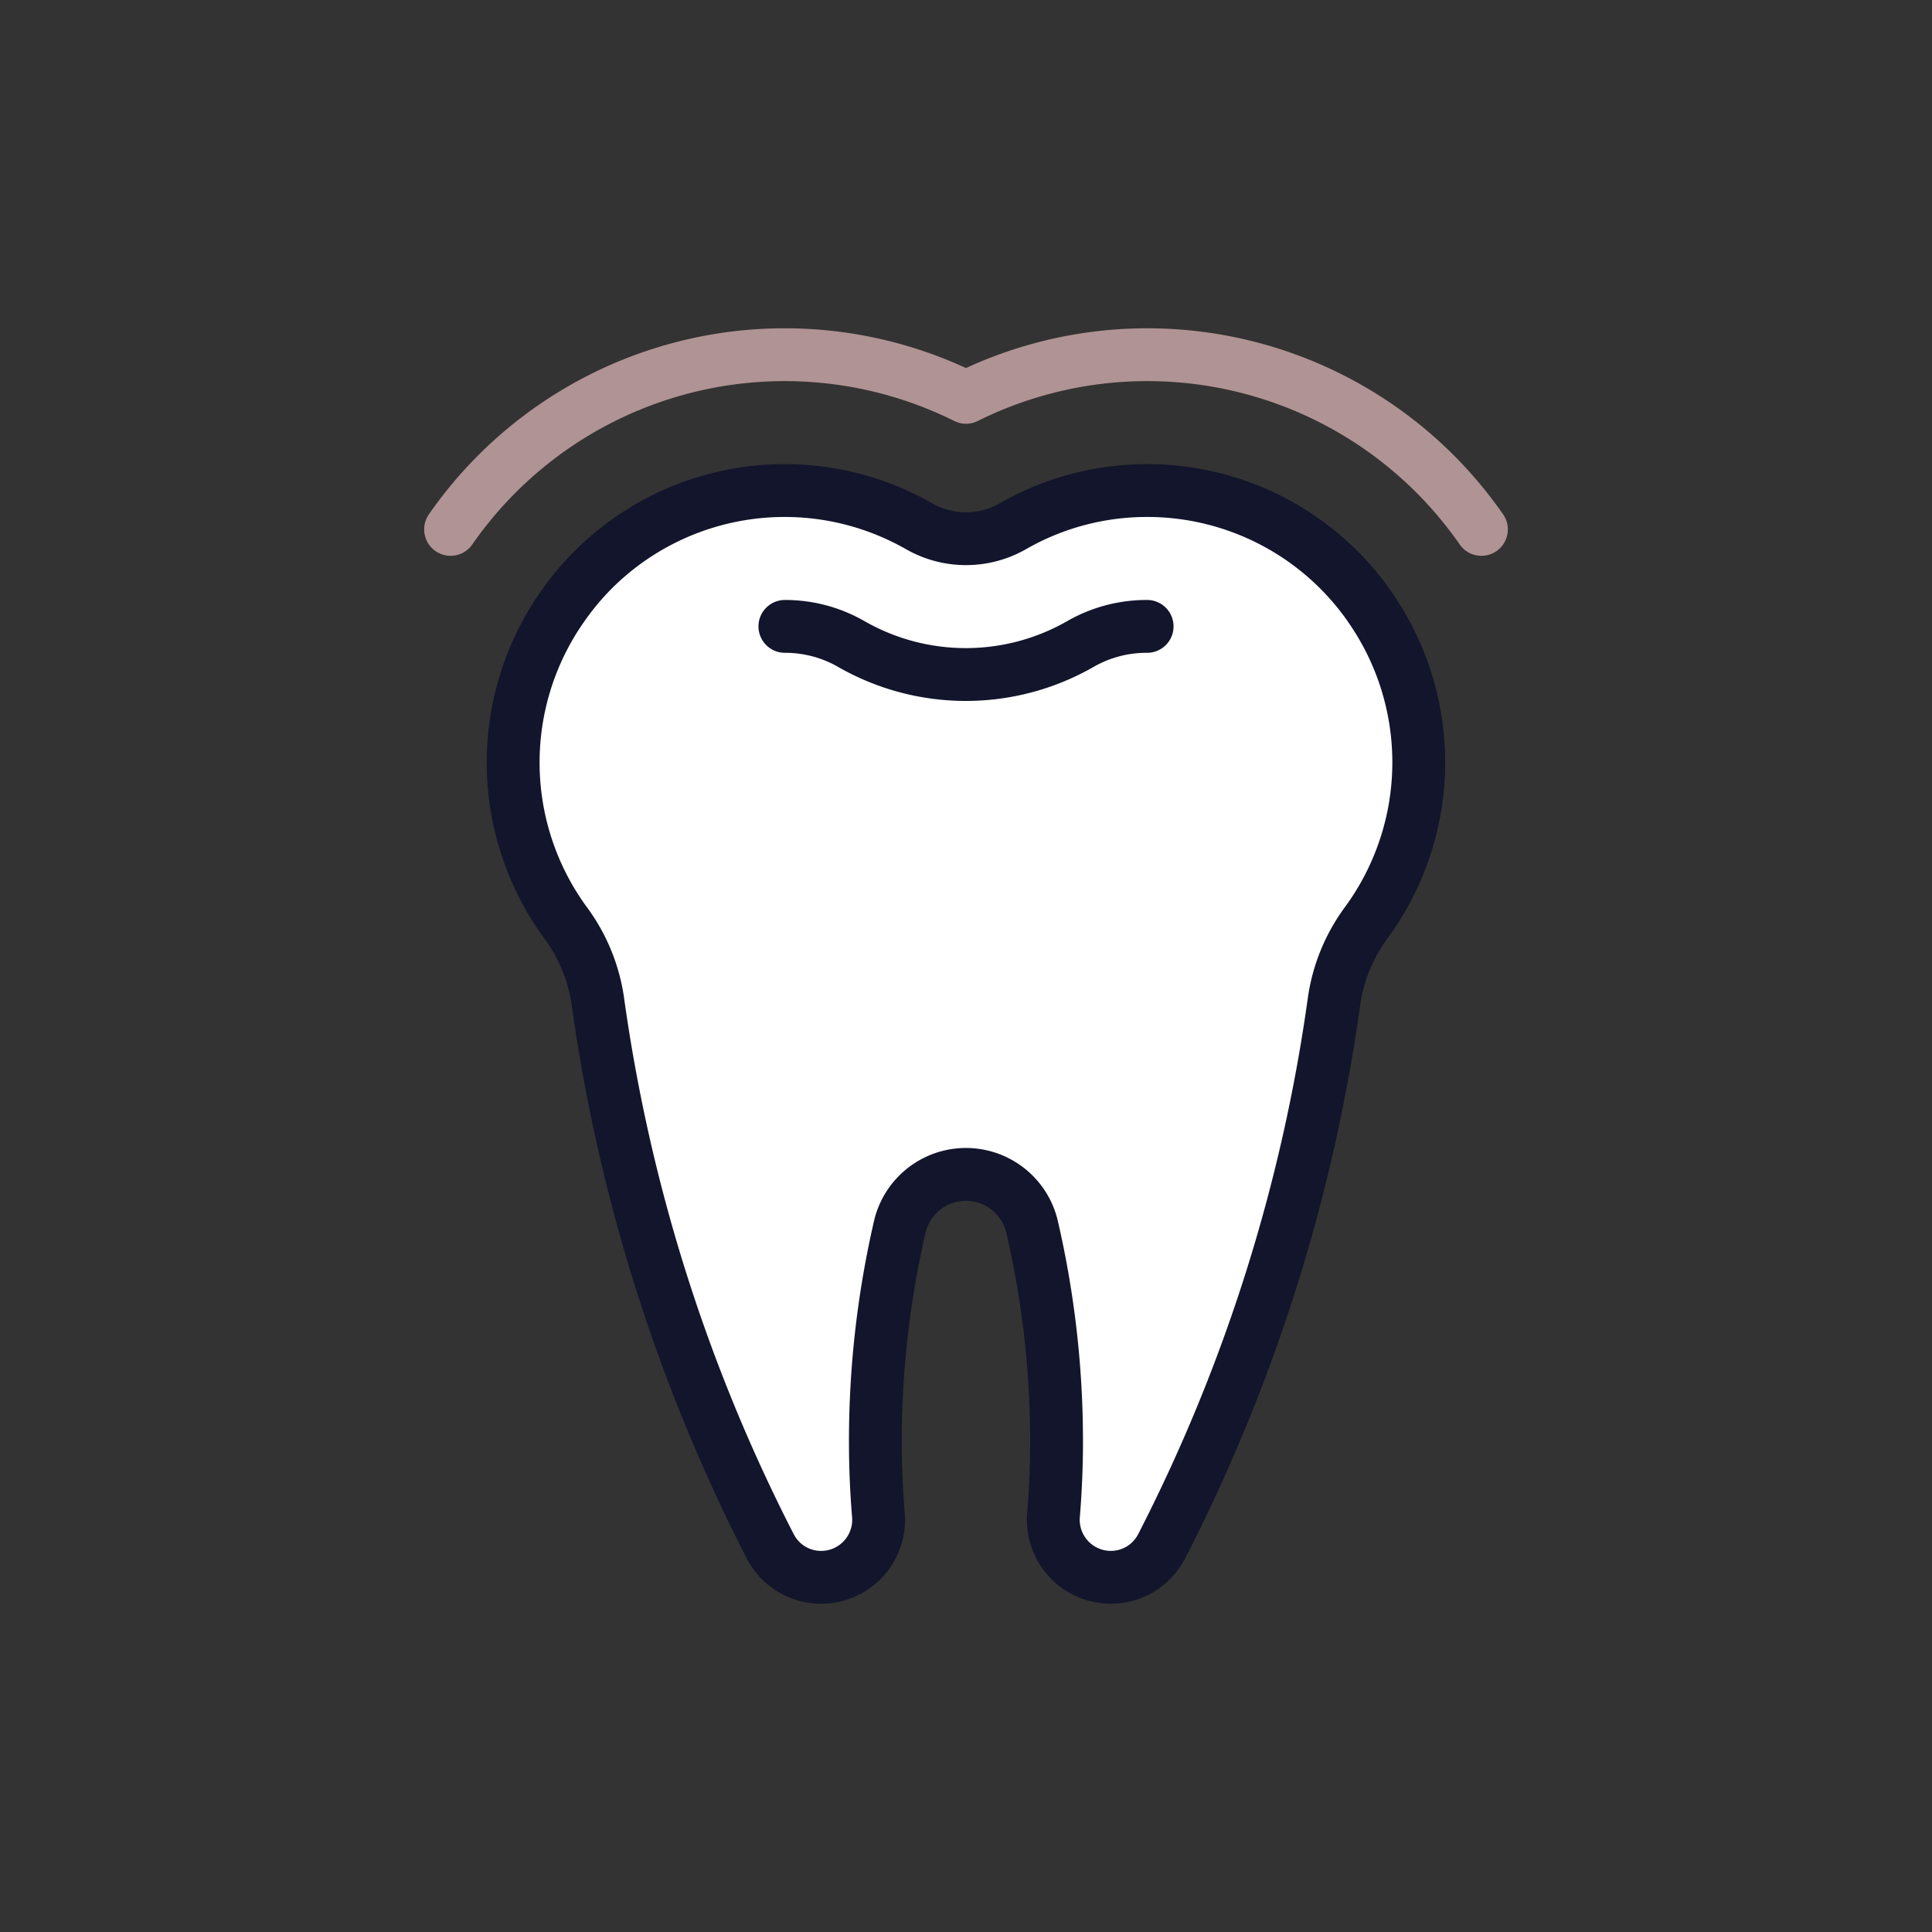 <svg id="Layer_1" data-name="Layer 1" xmlns="http://www.w3.org/2000/svg" viewBox="0 0 64 64">
  <rect x="0" y="0" width="64" height="64" fill="#333333" stroke="none"/>
  <defs>
    <style>
      .cls-1 {
        fill: #fff;
      }

      .cls-2, .cls-3 {
        fill: none;
        stroke-linecap: round;
        stroke-linejoin: round;
        stroke-width: 1.75px;
      }

      .cls-2 {
        stroke: #b09394;
      }

      .cls-3 {
        stroke: #12152b;
      }
    </style>
  </defs>
  <g>
    <path class="cls-1" d="M45.383,20.111A8.974,8.974,0,0,0,38,16.25a8.917,8.917,0,0,0-4.439,1.178,3.132,3.132,0,0,1-3.123,0,8.978,8.978,0,0,0-10.83,1.488,9.084,9.084,0,0,0-.991,1.2,8.986,8.986,0,0,0,.1,10.427A5.75,5.75,0,0,1,19.8,33.132a56.6,56.6,0,0,0,5.72,18.1,1.894,1.894,0,0,0,1.688,1.019h0a1.906,1.906,0,0,0,1.89-2.076q-.1-1.2-.1-2.424a31.547,31.547,0,0,1,.814-7.137,2.252,2.252,0,0,1,4.371,0A31.49,31.49,0,0,1,35,47.75c0,.816-.035,1.625-.1,2.424a1.905,1.905,0,0,0,1.89,2.076h0a1.893,1.893,0,0,0,1.687-1.019,56.578,56.578,0,0,0,5.72-18.1,5.765,5.765,0,0,1,1.083-2.594,8.984,8.984,0,0,0,.1-10.427Z"/>
    <path class="cls-2" d="M14.926,17.537A13.478,13.478,0,0,1,32,13.162a13.479,13.479,0,0,1,15.588,2.587,13.676,13.676,0,0,1,1.486,1.788"/>
    <path class="cls-3" d="M45.383,20.111A8.974,8.974,0,0,0,38,16.25a8.914,8.914,0,0,0-4.438,1.178,3.134,3.134,0,0,1-3.124,0,8.978,8.978,0,0,0-10.83,1.488,9.084,9.084,0,0,0-.991,1.2,8.986,8.986,0,0,0,.1,10.427A5.75,5.75,0,0,1,19.8,33.132a56.6,56.6,0,0,0,5.72,18.1,1.894,1.894,0,0,0,1.688,1.019h0a1.906,1.906,0,0,0,1.89-2.076q-.1-1.2-.1-2.424a31.538,31.538,0,0,1,.814-7.136,2.251,2.251,0,0,1,4.371,0A31.482,31.482,0,0,1,35,47.75c0,.816-.035,1.625-.1,2.424a1.905,1.905,0,0,0,1.89,2.076h0a1.893,1.893,0,0,0,1.687-1.019,56.578,56.578,0,0,0,5.72-18.1,5.765,5.765,0,0,1,1.083-2.594,8.984,8.984,0,0,0,.1-10.427Z"/>
    <path class="cls-3" d="M26,20.75a4.394,4.394,0,0,1,2.2.584,7.63,7.63,0,0,0,7.589,0A4.4,4.4,0,0,1,38,20.75"/>
  </g>
</svg>

